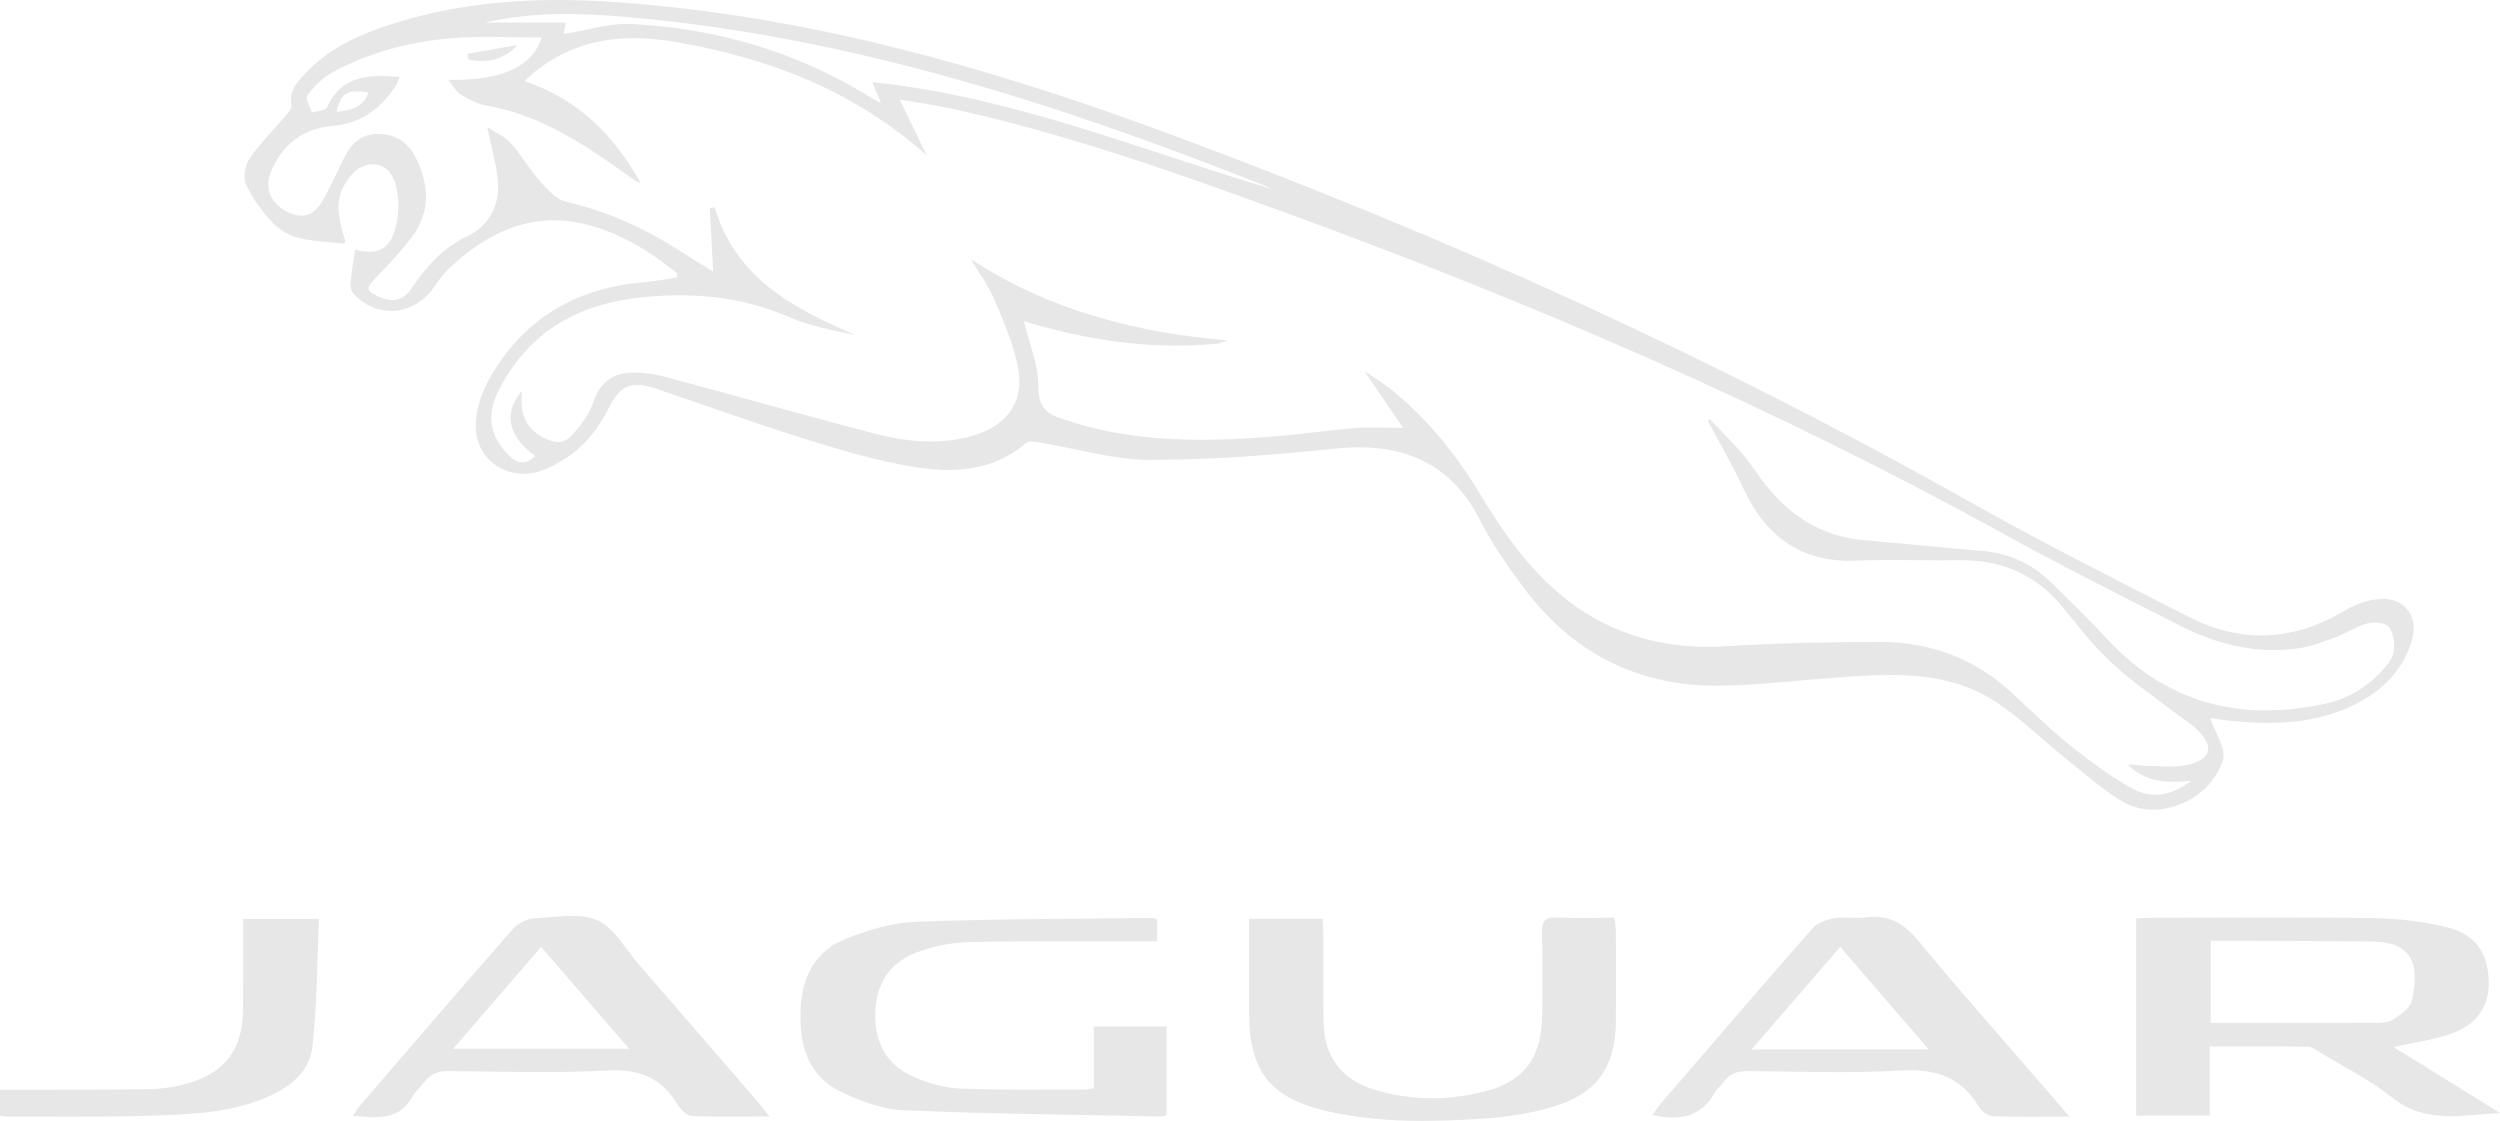 <?xml version="1.0" encoding="UTF-8"?><svg id="Capa_2" xmlns="http://www.w3.org/2000/svg" viewBox="0 0 1824.8 818.14"><defs><style>.cls-1{fill:#e7e7e7;}</style></defs><g id="Layer_1"><path class="cls-1" d="M1747.09,764.27c15.06-3.36,28.7-5.2,41.48-9.57,19.5-6.68,28.5-20.26,28.02-38.48-.53-20.33-9.57-34.22-30.03-39.28-17.53-4.33-35.98-6.5-54.09-6.8-53.68-.85-107.36-.32-161.06-.28-4.03,0-8.08.32-12.15.5v143.98h53.72v-50.54c24.74,0,48.23-.16,71.72.21,3.07.05,6.23,2.61,9.11,4.37,17.53,10.71,36.3,19.91,52.19,32.71,24.26,19.53,51.34,12.75,78.81,11.31-25.57-15.84-51.14-31.66-77.71-48.14ZM1734.61,746.55c-39.88.16-79.73.09-120.93.09v-59.95c6.64,0,12.59-.02,18.56,0,33.05.16,66.11.05,99.16.55,26.12.41,35.96,12.64,29.03,43.4-1.21,5.36-8.35,9.93-13.67,13.57-3.14,2.15-8.06,2.31-12.16,2.33Z"/><path class="cls-1" d="M1498.88,801.47c-32.83-38-66.25-75.49-98.15-114.2-11.01-13.35-22.41-20.12-39.6-17.6-7.07,1.03-14.6-.76-21.61.48-5.77,1.01-12.7,3.16-16.32,7.28-37.43,42.53-74.33,85.57-111.32,128.49-2.08,2.4-3.75,5.15-5.72,7.94,19.59,4.37,35.55,1.72,45.64-16.6,1.44-2.61,4.17-4.46,5.86-6.96,4.49-6.68,10.51-8.58,18.5-8.52,36.9.39,73.91,1.76,110.72-.37,25.09-1.47,44.2,4.12,57.43,26.28,2.01,3.36,6.89,6.91,10.58,7.07,17.37.73,34.79.32,55.58.32-5.24-6.18-8.38-9.93-11.58-13.62ZM1278.61,765.96c22.11-25.61,42.87-49.67,64.57-74.81,21.59,25,42.3,48.96,64.64,74.81h-129.22Z"/><path class="cls-1" d="M1179.47,745.39c-.3,33.88-14.15,53.36-46.95,62.79-15.61,4.49-32.02,7.12-48.23,8.19-38.39,2.59-76.91,3.41-114.82-5.1-42.16-9.5-57.71-29.16-57.71-71.88v-68.83h53.61c.21,4.03.57,8.03.6,12.04.07,21.29-.27,42.6.16,63.89.48,24.42,12.7,41.18,36.01,48.51,27.56,8.65,55.67,8.61,83.39,1.17,27.06-7.26,39.53-24.63,40.08-53.82.39-20.53.43-41.09-.07-61.6-.21-8.38,2.24-11.51,10.94-11.08,13.62.66,27.31.18,41.96.18.41,4.03,1.03,7.28,1.03,10.51.09,21.68.21,43.35,0,65.03Z"/><path class="cls-1" d="M851.47,749.21v64.62c-1.47.48-2.52,1.14-3.57,1.12-62.79-1.28-125.65-1.83-188.39-4.56-15.41-.66-31.38-6.59-45.53-13.39-24.84-11.95-30.7-34.82-29.6-60.57,1.03-23.87,10.94-42.58,33.31-51.34,16.07-6.32,33.6-11.61,50.66-12.27,57.46-2.17,115-2.08,172.5-2.82,1.05,0,2.11.64,3.71,1.14v15.91h-12.48c-41.89.11-83.83-.37-125.69.66-12.68.32-25.87,3.14-37.72,7.65-19.71,7.46-29.41,23.26-29.83,44.43-.39,21.01,8.15,37.38,27.49,45.99,10.58,4.72,22.5,8.29,33.95,8.77,30.81,1.28,61.71.66,92.57.73,1.42.02,2.84-.57,5.52-1.17v-44.91h53.11Z"/><path class="cls-1" d="M552.15,803.14c-28.64-33.12-57.25-66.27-85.98-99.35-9.71-11.19-17.76-26.51-30.12-32-12.8-5.68-29.92-2.4-45.07-1.6-5.61.3-12.57,3.32-16.23,7.46-37.45,42.6-74.37,85.7-111.41,128.67-1.88,2.15-3.36,4.62-5.79,8.06,17.81,1.69,33.95,3.8,43.74-14.33,1.95-3.62,5.65-6.23,8.01-9.66,4.53-6.59,10.44-8.68,18.45-8.61,38.48.39,77.05,1.67,115.44-.39,22.59-1.24,38.82,4.65,50.66,23.78,2.45,3.94,6.91,9.13,10.69,9.34,18.31.96,36.69.44,57.23.44-4.37-5.4-6.91-8.68-9.61-11.81ZM330.77,765.53c22.02-25.52,42.55-49.31,64.19-74.39,21.49,24.88,42.1,48.71,64.28,74.39h-128.46Z"/><path class="cls-1" d="M232.84,670.81c-1.44,31.41-1.26,62.56-4.81,93.28-2.27,19.62-18.2,30.79-36.05,37.95-27.47,11.03-56.59,11.51-85.45,12.41-33.49,1.05-67.05.53-100.56.62-1.81,0-3.64-.44-5.97-.73v-18.91h12.22c32.37-.09,64.76.09,97.13-.41,8.65-.14,17.49-1.58,25.89-3.78,28.64-7.49,41.96-24.88,42.19-54.48.18-21.65.05-43.31.05-65.95h55.37Z"/><path class="cls-1" d="M1738.02,437.14c-9,.39-18.72,3.82-26.53,8.52-37.52,22.48-75.72,24.2-114.32,4.44-53.54-27.4-107.31-54.48-159.71-83.99-187.59-105.62-383.08-194.07-584.81-268.69C721.97,49.07,588.41,11.08,448.36,1.46c-53.56-3.69-106.65-.98-158.4,14.86-24.61,7.53-48.12,17.4-66.31,36.49-6.18,6.48-13,12.96-10.87,23.81.46,2.4-2.61,5.86-4.67,8.31-8.56,10.19-18.24,19.55-25.71,30.44-3.36,4.9-5.24,13.92-3,18.91,4.58,10.16,11.61,19.62,19.21,27.9,4.85,5.26,12.13,9.55,19.09,11.35,10.62,2.75,21.88,3,32.89,4.23.5.05,1.1-.78,1.65-1.24h.02c-.64-1.95-1.21-3.8-1.74-5.59-.34-1.19-.66-2.33-.96-3.48-4.6-17.72-2.72-27.88,6.25-38.98,10.35-12.8,27.49-11.15,32.41,4.35,2.95,9.25,3.27,20.37,1.33,29.94-3.94,19.16-13.14,23.88-30.33,19.48-1.17,8.15-2.66,16.34-3.36,24.61-.23,2.66.82,6.25,2.63,8.1,17.01,17.51,43.01,15.52,57.3-4.03,3.59-4.92,6.94-10.19,11.31-14.33,27.9-26.37,59.68-42.42,99.28-33.12,25.27,5.93,47.04,19.34,67.18,35.39.69.53.71,1.85.98,2.61-.57.6-.78,1.05-1.05,1.1-7.51,1.17-14.99,2.77-22.57,3.36-51.34,4.05-90.56,27.56-115.09,73.11-5.2,9.64-8.61,21.56-8.56,32.41.11,25.29,25.32,40.88,48.73,31.8,22.02-8.54,37.56-23.9,48.05-44.89,8.7-17.44,16.8-20.72,35.07-14.56,36.44,12.29,72.61,25.41,109.3,36.85,25.71,8.01,51.78,15.79,78.29,20.1,28.84,4.67,57.91,3.57,82.27-17.37,2.22-1.92,7.69-.73,11.49-.11,26.23,4.28,52.44,12.38,78.63,12.41,45.19.02,90.51-3.52,135.49-8.22,43.17-4.51,82.15,6.07,105.55,51.89,8.95,17.53,20.3,34.04,32.14,49.81,36.01,48.05,84.47,72.52,144.67,71.33,28.5-.55,56.95-4.03,85.43-6.07,39.81-2.84,79.91-5.08,115.07,18.34,17.31,11.51,32.37,26.32,48.62,39.42,13.3,10.71,26.21,22.11,40.49,31.36,13.32,8.63,28.66,9.61,43.93,3.85,15.59-5.91,27.33-17.92,32-32.25,2.72-8.38-5.7-20.42-9.16-30.97,5.06.64,12.18,1.85,19.34,2.45,31.59,2.68,62.56.98,91.01-14.97,17.92-10.05,31.13-24.58,36.92-44.59,4.85-16.73-5.2-30.65-22.57-29.92ZM458.32,12.47c161.79,14.22,314.43,63.43,464.31,122.79,1.74.71,3.36,1.65,5.04,2.5-95.87-28.5-188.71-67.23-290.96-77.81,2.29,5.52,3.94,9.45,6.36,15.31-4.78-2.7-7.97-4.37-11.03-6.25-52.58-31.86-110.04-48.37-171.06-51.48-16.21-.82-32.76,4.62-49.54,7.26.25-1.4.76-4.14,1.51-8.31h-59.08c34.68-7.97,69.68-7.07,104.45-4.01ZM1747.34,475.09c-.73,5.15-4.76,10.32-8.52,14.42-11.61,12.7-26.1,20.99-42.97,24.49-61.39,12.8-114.71-.94-158.08-47.91-12.91-13.96-26.71-27.13-40.22-40.54-14.33-14.26-31.57-21.97-51.85-23.6-28.48-2.27-56.88-5.29-85.36-7.71-31.38-2.68-55.01-18.5-73.64-42.92-5.08-6.66-9.48-13.87-14.95-20.17-7.62-8.79-15.98-16.96-24.01-25.41-.34.53-.69,1.05-1.03,1.58,8.65,16.39,17.99,32.48,25.84,49.24,16.5,35.27,42.44,54.34,82.68,52.67,25.09-1.05,50.29.05,75.42-.27,30.54-.39,55.58,10.53,75.06,34.31,11.33,13.83,22.27,28.25,35.32,40.33,14.92,13.83,31.98,25.39,48.14,37.88,4.81,3.71,10.16,6.82,14.49,11.01,12.61,12.16,10.78,21.49-6.36,25.64-10.37,2.49-21.79.89-32.73.78-3.69-.05-7.37-1.17-11.33-.71,12.11,11.97,27.26,13.87,46.28,11.65-15.34,11.79-29.83,13.09-42.97,5.79-16.14-8.93-31.22-20.1-45.64-31.68-14.83-11.88-28.43-25.29-42.39-38.23-27.01-25.04-59.38-37.08-95.71-37.13-37.68-.05-75.42.73-113.03,3.09-56.45,3.55-103.44-15.45-140.78-57-14.63-16.28-27.06-34.89-38.41-53.68-18.15-30.01-39.74-56.65-67.25-78.42-4.92-3.89-10.46-7.03-17.35-11.63,9.71,14.26,18.18,26.71,28.13,41.39-14.72,0-25.2-.71-35.57.14-20.49,1.69-40.86,4.78-61.35,6.34-48.07,3.66-95.96,4.05-142.77-10.14-2.91-.87-5.75-1.99-8.68-2.86-11.97-3.48-17.95-8.95-17.83-23.88.11-15.59-6.64-31.25-10.53-47.52,45.19,13.78,92.27,21.08,140.66,16.46,2.54-.25,4.99-1.17,7.53-2.45-66.73-5.72-129.9-22-186.99-59.33,5.72,9.59,12.54,18.7,16.89,28.87,6.82,15.95,13.94,32.23,17.37,49.1,5.27,25.73-7.14,43.29-32.55,50.82-24.61,7.33-49.28,4.49-73.39-1.79-50.45-13.14-100.6-27.51-151.01-40.93-8.68-2.31-18.06-3.69-26.96-3.09-12.7.85-21.38,8.17-25.68,20.83-2.15,6.32-5.61,12.61-9.89,17.72-5.33,6.34-10.16,14.9-21.43,11.03-12.52-4.3-20.28-13.21-21.06-25.61-.21-3.36-.02-6.73-.02-10.69-13.71,16.02-10.09,33.26,9.82,47.43-6.78,6.48-12.54,6.25-19.21-.39-14.24-14.12-16.71-29.6-7.37-47.7,22.52-43.72,59.08-63.66,107.45-68.01,36.24-3.25,70.32.02,103.83,14.47,15.43,6.64,32.28,10,49.08,13.39-45.16-19.43-87.44-41.27-102.76-93.19-1.19.11-2.38.25-3.57.37.8,15.15,1.58,30.31,2.4,46.47-7.49-4.65-15.41-9.36-23.17-14.4-26.1-16.92-53.86-29.55-84.4-36.67-7.35-1.72-13.92-9.48-19.43-15.7-7.53-8.47-13.14-18.63-20.69-27.03-4.28-4.76-10.83-7.46-17.24-11.67,2.84,13.28,5.88,24.47,7.49,35.87,2.7,19.43-5.06,35.69-22.14,43.88-17.85,8.54-29.67,21.95-40.1,37.36-6.59,9.75-14.26,11.31-24.47,6.71-9.32-4.21-9.52-6-2.52-13.37,9.43-9.89,19.05-19.78,27.15-30.72,13.41-18.13,12.13-37.77,2.54-57.18-5.45-11.08-14.42-17.37-27.24-17.56-12.34-.16-19.73,6.8-24.88,16.94-5.15,10.19-9.68,20.72-15.25,30.65-6.64,11.88-14.97,14.7-25.52,9.75-12.48-5.81-17.9-17.15-13.21-28.89,8.24-20.58,23.46-32.46,45.74-34.36,20.3-1.76,34.63-12.5,45.48-28.87,1.17-1.79,1.81-3.89,3.11-6.82-22.41-1.69-42.37-1.51-53.06,22.2-1.1,2.45-7.28,2.61-11.1,3.85-1.26-4.33-4.9-10.46-3.27-12.64,4.88-6.46,11.06-12.82,18.11-16.64,27.83-15.08,58.17-22.89,89.5-25.2,21.01-1.56,42.23-.3,63.41-.3-6.82,21.27-28.59,31.47-68.24,30.9,3.55,4.33,5.52,8.4,8.79,10.37,5.77,3.5,12.09,7.19,18.61,8.29,39.3,6.59,71.24,27.81,102.6,50.34,3.37,2.4,6.66,4.92,10.69,6.59-19.14-34.13-44.75-61.21-85.02-74.74,4.88-4.21,7.76-7.05,10.99-9.43,29.94-22.09,63.25-25.25,98.98-19.14,68.28,11.65,130.61,35.48,183.81,82.98-6.27-12.91-12.57-25.8-19.94-40.91,13.41,2.29,25.55,3.89,37.45,6.5,82.82,18.08,162.59,46.29,241.95,75.22,180.52,65.83,356.66,141.62,525.11,234.58,43.01,23.72,86.92,45.83,130.71,68.05,27.38,13.87,56.54,20.74,87.35,15.98,9.23-1.42,18.18-5.15,26.99-8.47,7.46-2.82,14.31-7.58,21.93-9.48,4.85-1.19,12.89-.62,15.43,2.49,3.46,4.21,4.58,11.81,3.75,17.56ZM245.75,81.65c2.88-13.8,7.71-16.66,23.33-14.15-4.21,10.96-13.09,13.09-23.33,14.15Z"/><path class="cls-1" d="M377.7,32.89c-9.06,10.48-22.71,13.71-35.87,10.44-.23-1.37-.46-2.72-.69-4.1,11.38-1.97,22.73-3.94,36.56-6.34Z"/></g></svg>